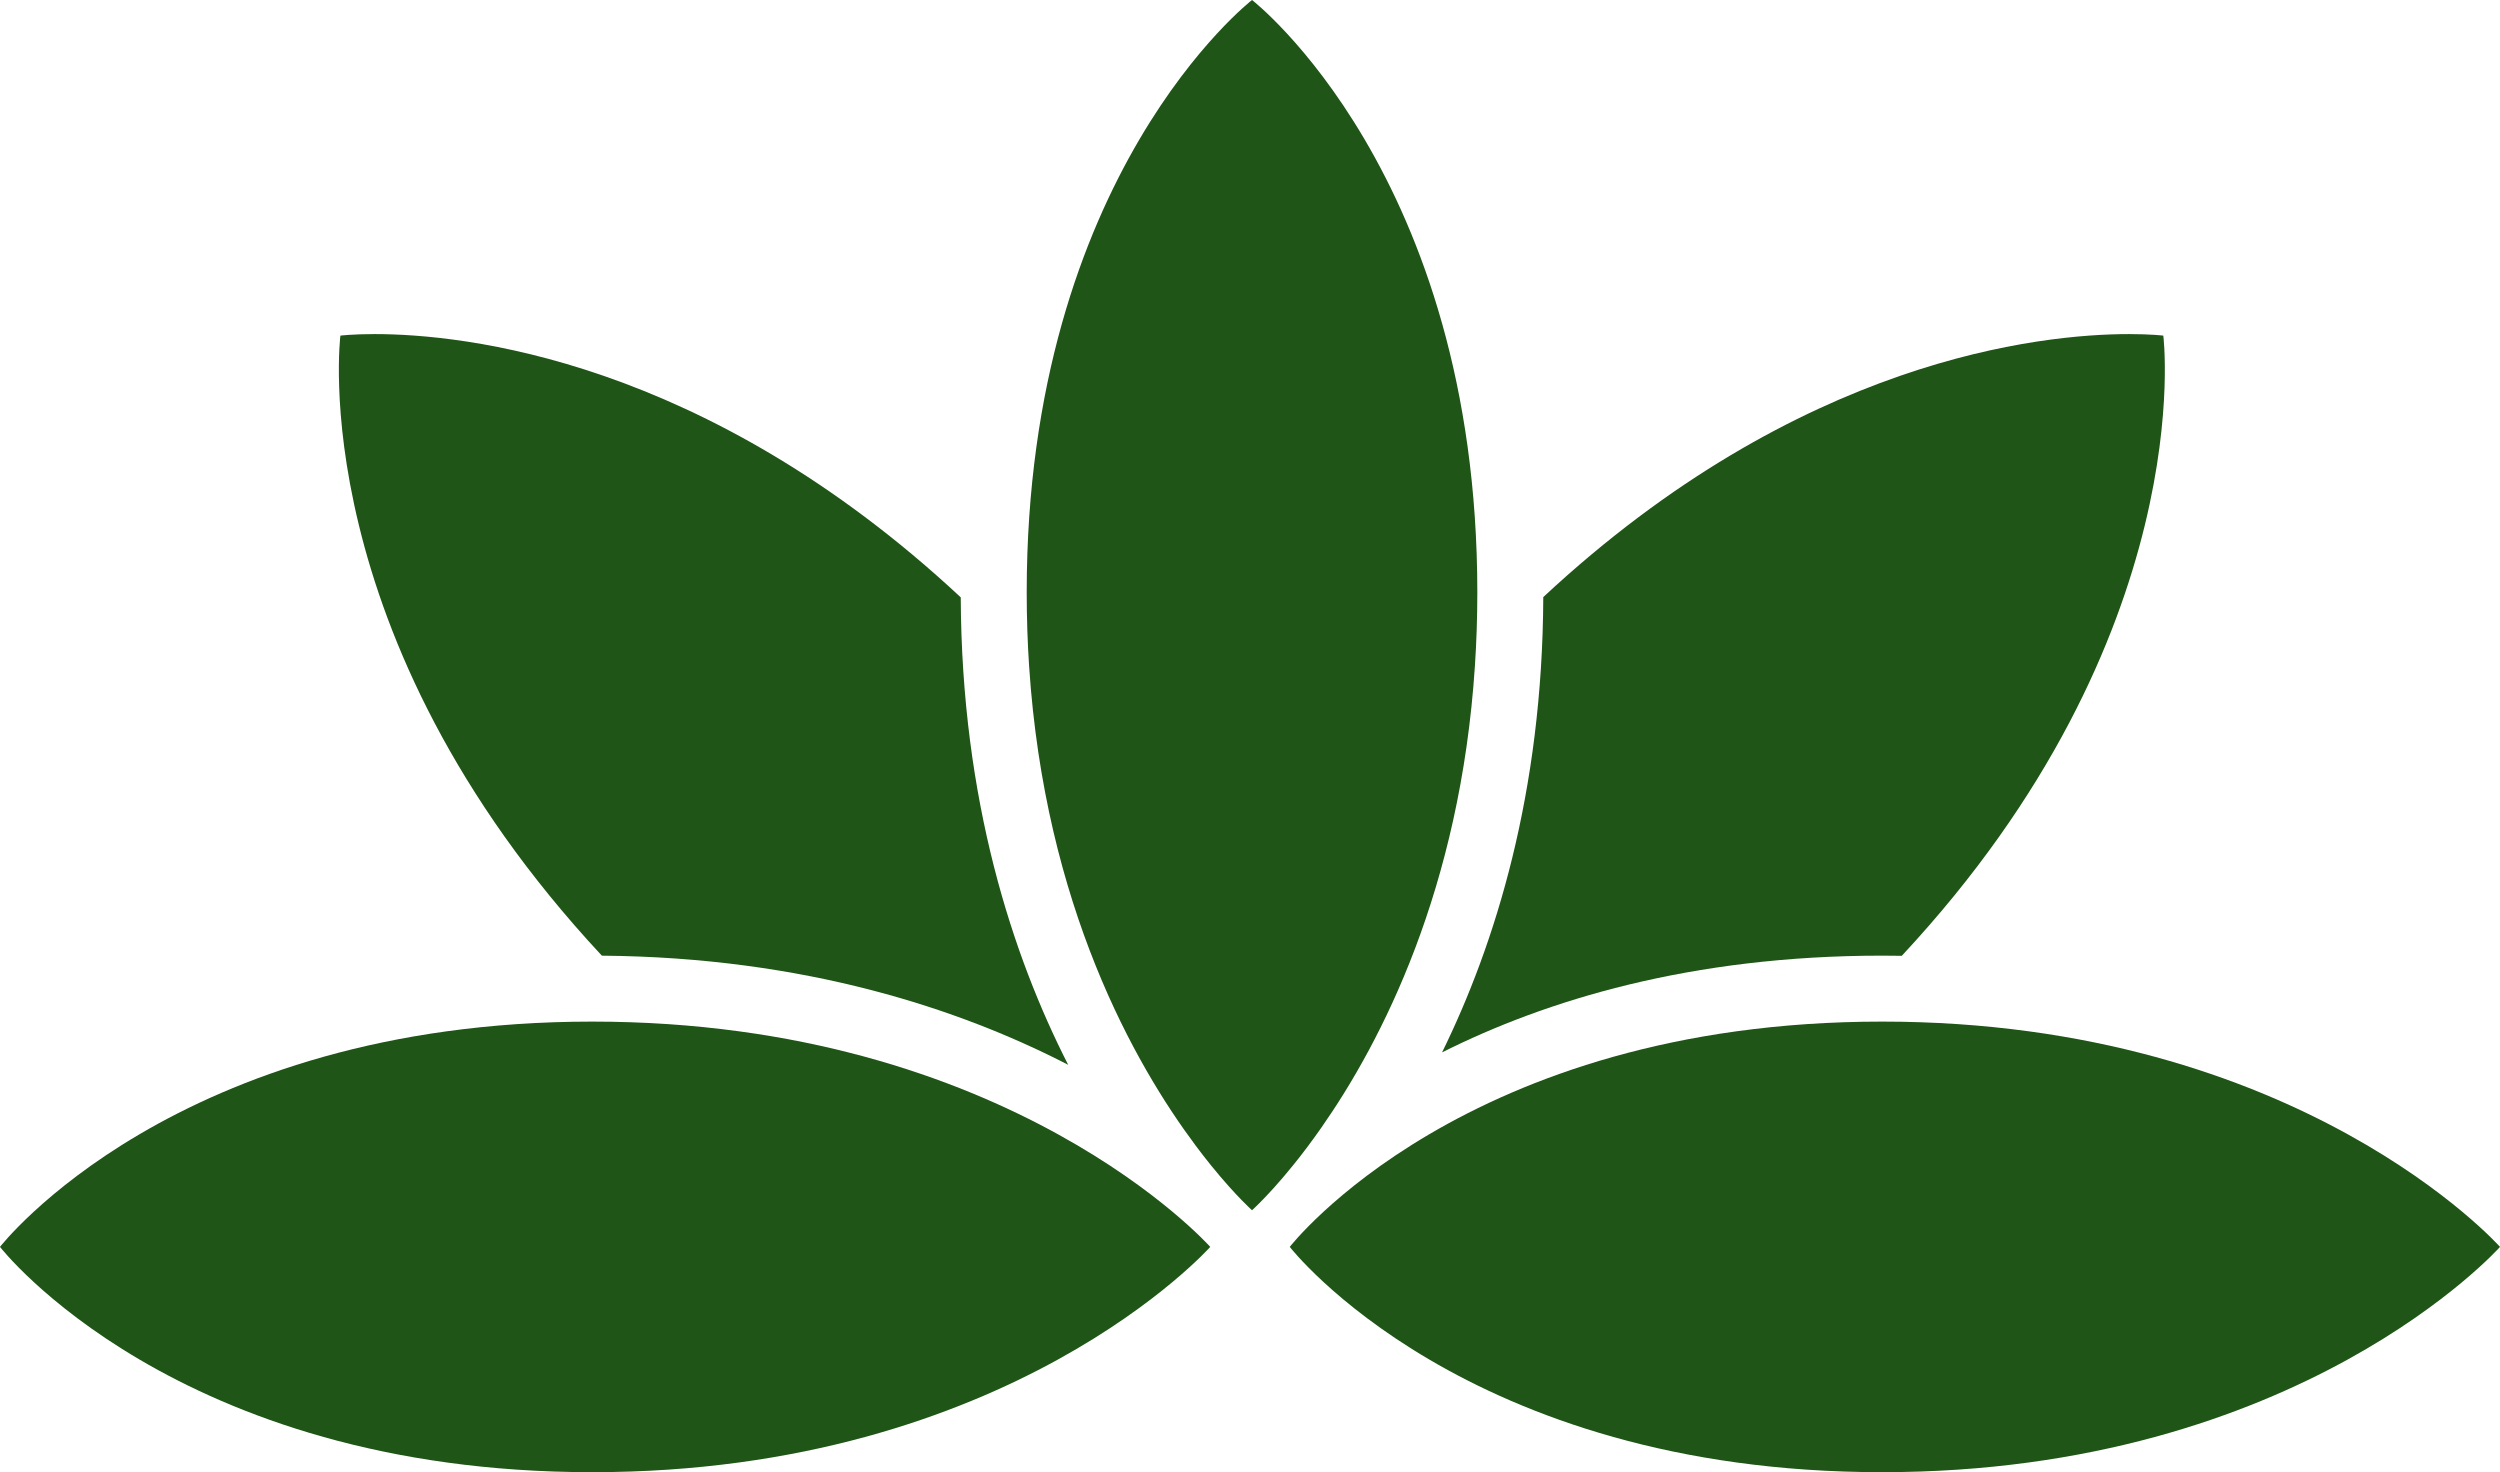 <?xml version="1.0" encoding="UTF-8"?>
<svg id="Layer_2" xmlns="http://www.w3.org/2000/svg" viewBox="0 0 720.17 424.1">
  <defs>
    <style>
      .cls-1 {
        fill: #1f5517;
      }
    </style>
  </defs>
  <g id="Layer_1-2" data-name="Layer_1">
    <g>
      <path class="cls-1" d="M547.84,275.34c-1.88-.03-3.77-.05-5.67-.05-55.27,0-97,12.94-126.76,27.87,15.3-31.16,28.94-74.71,29.16-131.16,73.87-68.81,143.59-75.76,168.74-75.76,6.36,0,9.87.44,9.87.44,0,0,10.91,86.08-75.34,178.66Z"/>
      <path class="cls-1" d="M307.71,306.74c-31.17-16.07-75.76-30.98-134.33-31.44C87.15,182.73,98.06,96.68,98.06,96.68c0,0,3.51-.44,9.87-.44,25.16,0,94.92,6.95,168.83,75.84.24,58.6,14.95,103.3,30.95,134.66Z"/>
      <path class="cls-1" d="M542.17,294.29c-120.33,0-170.63,64.9-170.63,64.9h0s50.3,64.9,170.63,64.9,178-64.9,178-64.9c0,0-57.67-64.9-178-64.9Z"/>
      <path class="cls-1" d="M170.63,294.29C50.3,294.29,0,359.19,0,359.19h0s50.3,64.9,170.63,64.9,178-64.9,178-64.9c0,0-57.67-64.9-178-64.9Z"/>
      <path class="cls-1" d="M425.57,170.63c0,7.27-.24,14.31-.69,21.13-4.2,64.37-27,108.43-44.25,133.09-2.89,4.14-5.62,7.73-8.09,10.78-4.22,5.22-7.64,8.85-9.71,10.92-1.38,1.39-2.16,2.08-2.16,2.08,0,0-1.02-.9-2.8-2.72-2.11-2.16-5.31-5.61-9.15-10.37-1.35-1.67-2.77-3.5-4.26-5.49-17.49-23.39-43.47-69.06-48.01-138.18-.45-6.85-.69-13.93-.69-21.24,0-60.16,16.23-102.82,32.45-130.44C344.44,12.57,360.67,0,360.67,0c0,0,64.9,50.3,64.9,170.63Z"/>
    </g>
  </g>
</svg>